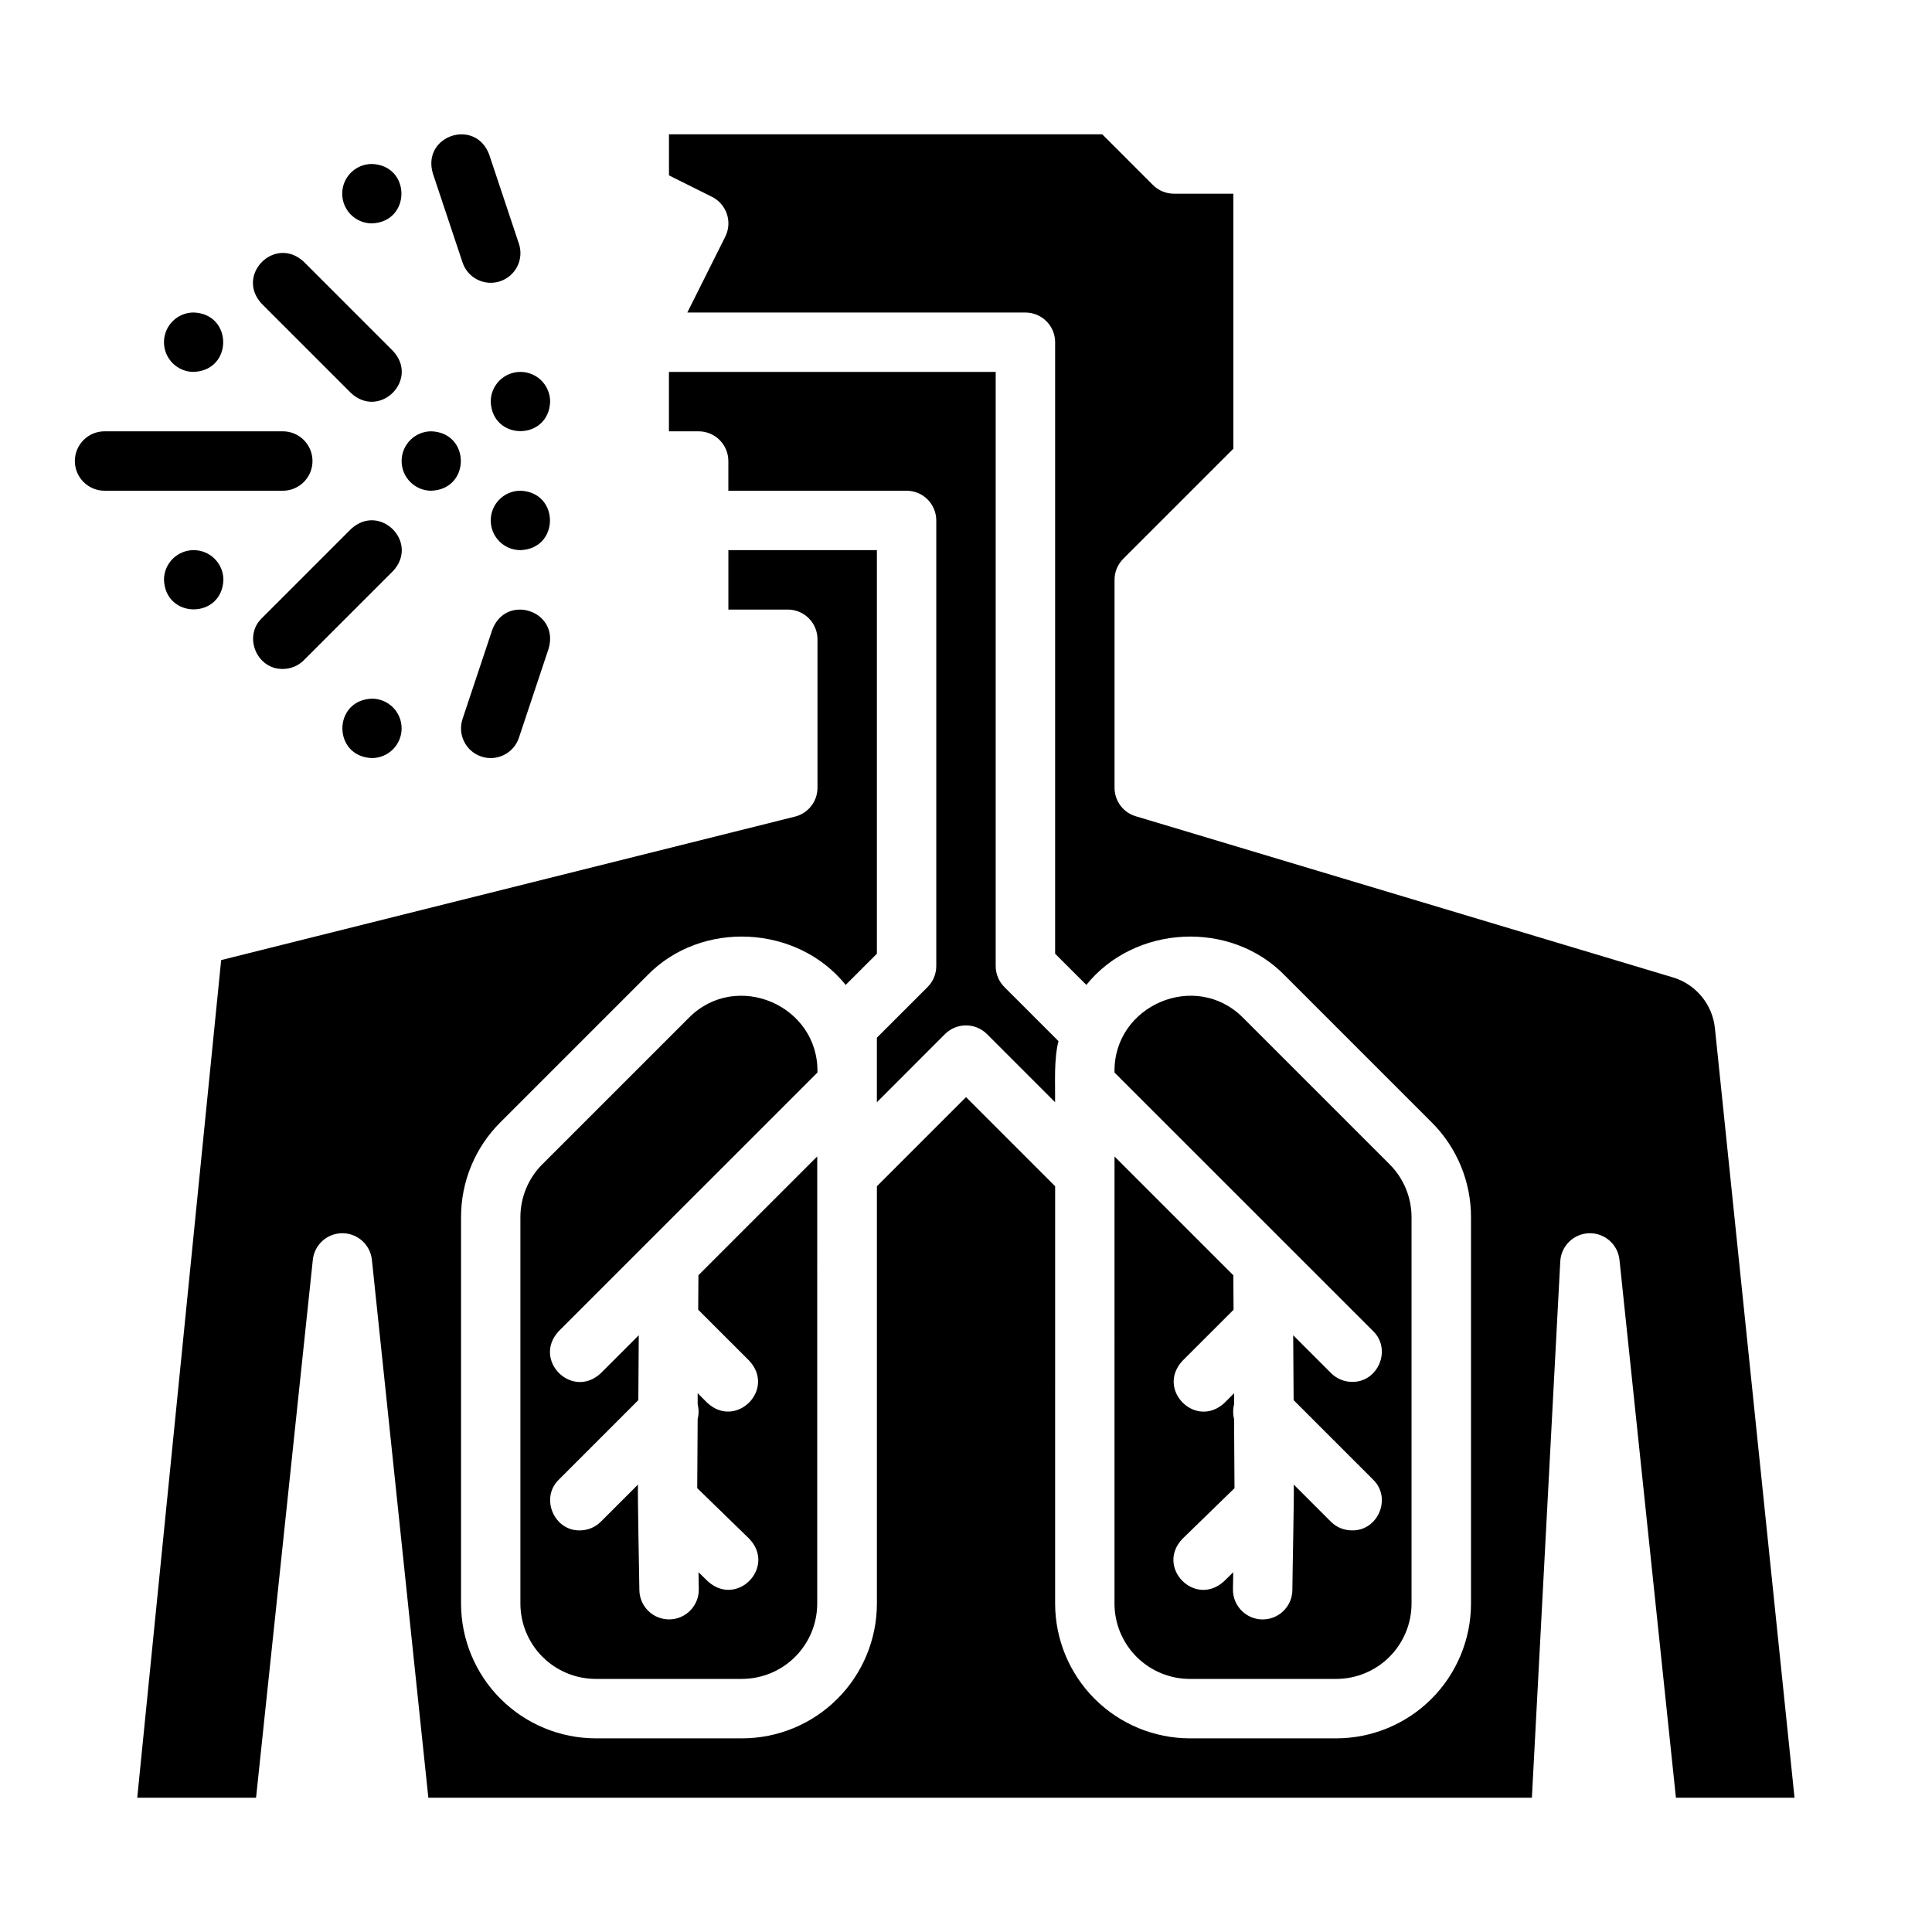 <?xml version="1.0" encoding="UTF-8"?>
<!-- Uploaded to: ICON Repo, www.svgrepo.com, Generator: ICON Repo Mixer Tools -->
<svg fill="#000000" width="800px" height="800px" version="1.1" viewBox="144 144 512 512" xmlns="http://www.w3.org/2000/svg">
 <path d="m410.17 405.57 14.336 14.336c-1.258 5.027-0.828 10.992-0.895 16.195l-18.047-18.055v0.004c-1.477-1.48-3.481-2.309-5.566-2.309-2.09 0-4.094 0.828-5.57 2.309l-18.047 18.055v-17.102l13.441-13.43v-0.004c1.477-1.477 2.305-3.481 2.301-5.566v-118.08c0-2.086-0.828-4.09-2.305-5.566-1.477-1.477-3.477-2.305-5.566-2.305h-47.23v-7.871c0-2.09-0.832-4.09-2.309-5.566-1.473-1.477-3.477-2.309-5.566-2.309h-7.871v-15.742h86.594v157.44c-0.004 2.086 0.824 4.09 2.301 5.566zm29.188 49.535v-4.625l31.488 31.488 0.059 9.133-13.52 13.512c-7.113 7.625 3.512 18.254 11.141 11.141l2.519-2.527v2.953l-0.004-0.008c-0.324 1.273-0.324 2.606 0 3.879l0.117 18.332-13.777 13.402c-7.211 7.539 3.277 18.293 10.992 11.277l2.449-2.391-0.078 4.488 0.004-0.004c-0.078 4.348 3.387 7.934 7.734 8.012 4.348 0.074 7.934-3.387 8.008-7.734 0-3.09 0.492-25.523 0.375-27.996l9.84 9.84c1.492 1.488 3.519 2.312 5.629 2.293 6.887 0.117 10.547-8.602 5.57-13.441l-21.078-21.078-0.117-17.199 10.055 10.055c1.477 1.477 3.481 2.305 5.57 2.305 6.887 0.117 10.547-8.602 5.57-13.441l-68.547-68.535c-0.375-17.82 21.492-27.18 34.074-14.516l38.801 38.801c3.754 3.738 5.859 8.82 5.844 14.121v102.34c-0.008 5.289-2.113 10.359-5.852 14.102-3.742 3.738-8.812 5.844-14.102 5.852h-38.812c-5.289-0.008-10.359-2.113-14.102-5.852-3.738-3.742-5.844-8.812-5.852-14.102zm-112.8-41.387c12.574-12.652 34.441-3.324 34.074 14.516l-68.547 68.535c-7.106 7.617 3.512 18.254 11.141 11.141l10.055-10.055-0.117 17.199-21.078 21.078c-4.981 4.84-1.277 13.559 5.57 13.441l0.004-0.004c2.086 0.004 4.09-0.824 5.566-2.301l9.84-9.84c-0.109 2.352 0.336 25.012 0.375 27.996v-0.004c0.078 4.348 3.664 7.812 8.012 7.734 2.086-0.035 4.074-0.898 5.523-2.402 1.453-1.5 2.246-3.519 2.211-5.606l-0.078-4.488 2.461 2.391c7.703 7.016 18.195-3.738 10.98-11.277l-13.777-13.402 0.117-18.332c0.324-1.27 0.324-2.602 0-3.875v-2.953l2.519 2.527c7.625 7.113 18.254-3.512 11.141-11.141l-13.52-13.512 0.059-9.133 31.488-31.488-0.004 118.51c-0.008 5.277-2.102 10.34-5.832 14.082-3.727 3.738-8.785 5.848-14.062 5.871h-38.809c-5.293-0.008-10.363-2.113-14.102-5.852-3.742-3.742-5.848-8.812-5.856-14.102v-102.34c-0.016-5.301 2.09-10.383 5.844-14.121zm261.58 206.7-14.957-142.52c-0.414-4.098-3.922-7.184-8.039-7.074-4.121 0.109-7.457 3.375-7.656 7.488l-7.519 142.11h-292.45l-14.957-142.52c-0.406-4.019-3.789-7.086-7.832-7.086-4.043 0-7.43 3.066-7.832 7.086l-15.039 142.52h-31.488l22.242-221.99 152.07-38.023c3.504-0.875 5.961-4.023 5.961-7.637v-39.359c0-2.086-0.828-4.09-2.305-5.566-1.477-1.477-3.477-2.305-5.566-2.305h-15.742v-15.746h39.359v106.95l-8.277 8.266c-12.703-15.852-38.207-17.379-52.672-2.422l-38.801 38.801c-6.723 6.676-10.488 15.773-10.457 25.25v102.34c0.012 9.465 3.777 18.535 10.469 25.227 6.691 6.695 15.766 10.457 25.23 10.473h38.809c9.465-0.016 18.535-3.777 25.227-10.473 6.695-6.691 10.461-15.762 10.473-25.227v-110.61l23.617-23.617 23.617 23.617-0.004 110.61c0.016 9.465 3.781 18.535 10.473 25.227 6.691 6.695 15.766 10.457 25.227 10.473h38.812c9.461-0.016 18.535-3.777 25.227-10.473 6.691-6.691 10.457-15.762 10.473-25.227v-102.34c0.031-9.477-3.738-18.574-10.461-25.25l-38.801-38.801c-14.465-14.957-39.969-13.422-52.672 2.422l-8.277-8.266v-162.05c0-2.09-0.828-4.09-2.305-5.566-1.477-1.477-3.477-2.309-5.566-2.309h-89.602l10.055-20.094c0.938-1.867 1.09-4.031 0.43-6.012-0.66-1.984-2.082-3.621-3.953-4.555l-11.395-5.688v-10.883h114.82l13.43 13.441h0.004c1.477 1.477 3.481 2.305 5.566 2.301h15.742v67.59l-29.184 29.176v0.004c-1.477 1.477-2.305 3.481-2.301 5.57v55.105-0.004c0 3.477 2.281 6.539 5.609 7.539l142.36 42.707v-0.004c2.977 0.895 5.625 2.648 7.606 5.047 1.984 2.394 3.211 5.324 3.531 8.418l21.098 203.94zm-424.3-354.24c0-4.348 3.527-7.875 7.875-7.875h47.23c4.348 0 7.871 3.527 7.871 7.875 0 4.348-3.523 7.871-7.871 7.871h-47.23c-4.348 0-7.875-3.523-7.875-7.871zm110.21 15.742h0.004c0-4.348 3.523-7.871 7.871-7.871 10.43 0.383 10.43 15.359 0 15.742-4.348 0-7.871-3.523-7.871-7.871zm-78.719 7.871c2.09 0 4.09 0.832 5.566 2.309 1.477 1.473 2.309 3.477 2.309 5.566-0.383 10.43-15.359 10.43-15.742 0h-0.004c0-4.348 3.523-7.875 7.871-7.875zm55.105 47.23v0.004c0 2.086-0.828 4.09-2.305 5.566-1.477 1.477-3.481 2.305-5.566 2.305-10.43-0.383-10.43-15.359 0-15.742v-0.004c2.086 0 4.09 0.832 5.566 2.309 1.477 1.477 2.305 3.477 2.305 5.566zm0-70.848v0.004c0-4.348 3.523-7.875 7.871-7.875 10.43 0.383 10.43 15.359 0 15.742v0.004c-4.348 0-7.871-3.523-7.871-7.871zm-2.301 29.184-23.617 23.617v0.004c-1.477 1.477-3.481 2.305-5.57 2.301-6.887 0.117-10.547-8.602-5.57-13.441l23.617-23.617c7.617-7.102 18.254 3.504 11.141 11.141zm18.449 39.172 7.871-23.617c3.66-9.762 17.871-5.047 14.938 4.981l-7.871 23.617v0.004c-1.375 4.125-5.836 6.356-9.961 4.981-4.121-1.375-6.352-5.836-4.977-9.961zm15.34-91.969c2.09 0 4.09 0.828 5.566 2.305 1.477 1.477 2.305 3.481 2.305 5.566-0.383 10.43-15.359 10.43-15.742 0 0-4.348 3.523-7.871 7.871-7.871zm-94.465-7.871c0-4.348 3.523-7.875 7.871-7.875 10.43 0.383 10.43 15.359 0 15.742v0.004c-4.348 0-7.871-3.523-7.871-7.871zm47.234-39.363c0-4.348 3.523-7.871 7.871-7.871 10.43 0.383 10.43 15.359 0 15.742v0.004c-4.348 0-7.871-3.527-7.871-7.875zm-21.316 29.188c-7.106-7.617 3.504-18.254 11.141-11.141l23.617 23.617c7.106 7.617-3.512 18.254-11.141 11.141zm45.332-34.566c-2.953-10.016 11.266-14.762 14.938-4.981l7.871 23.617h0.004c1.375 4.125-0.855 8.582-4.981 9.957s-8.582-0.855-9.957-4.981z"/>
</svg>